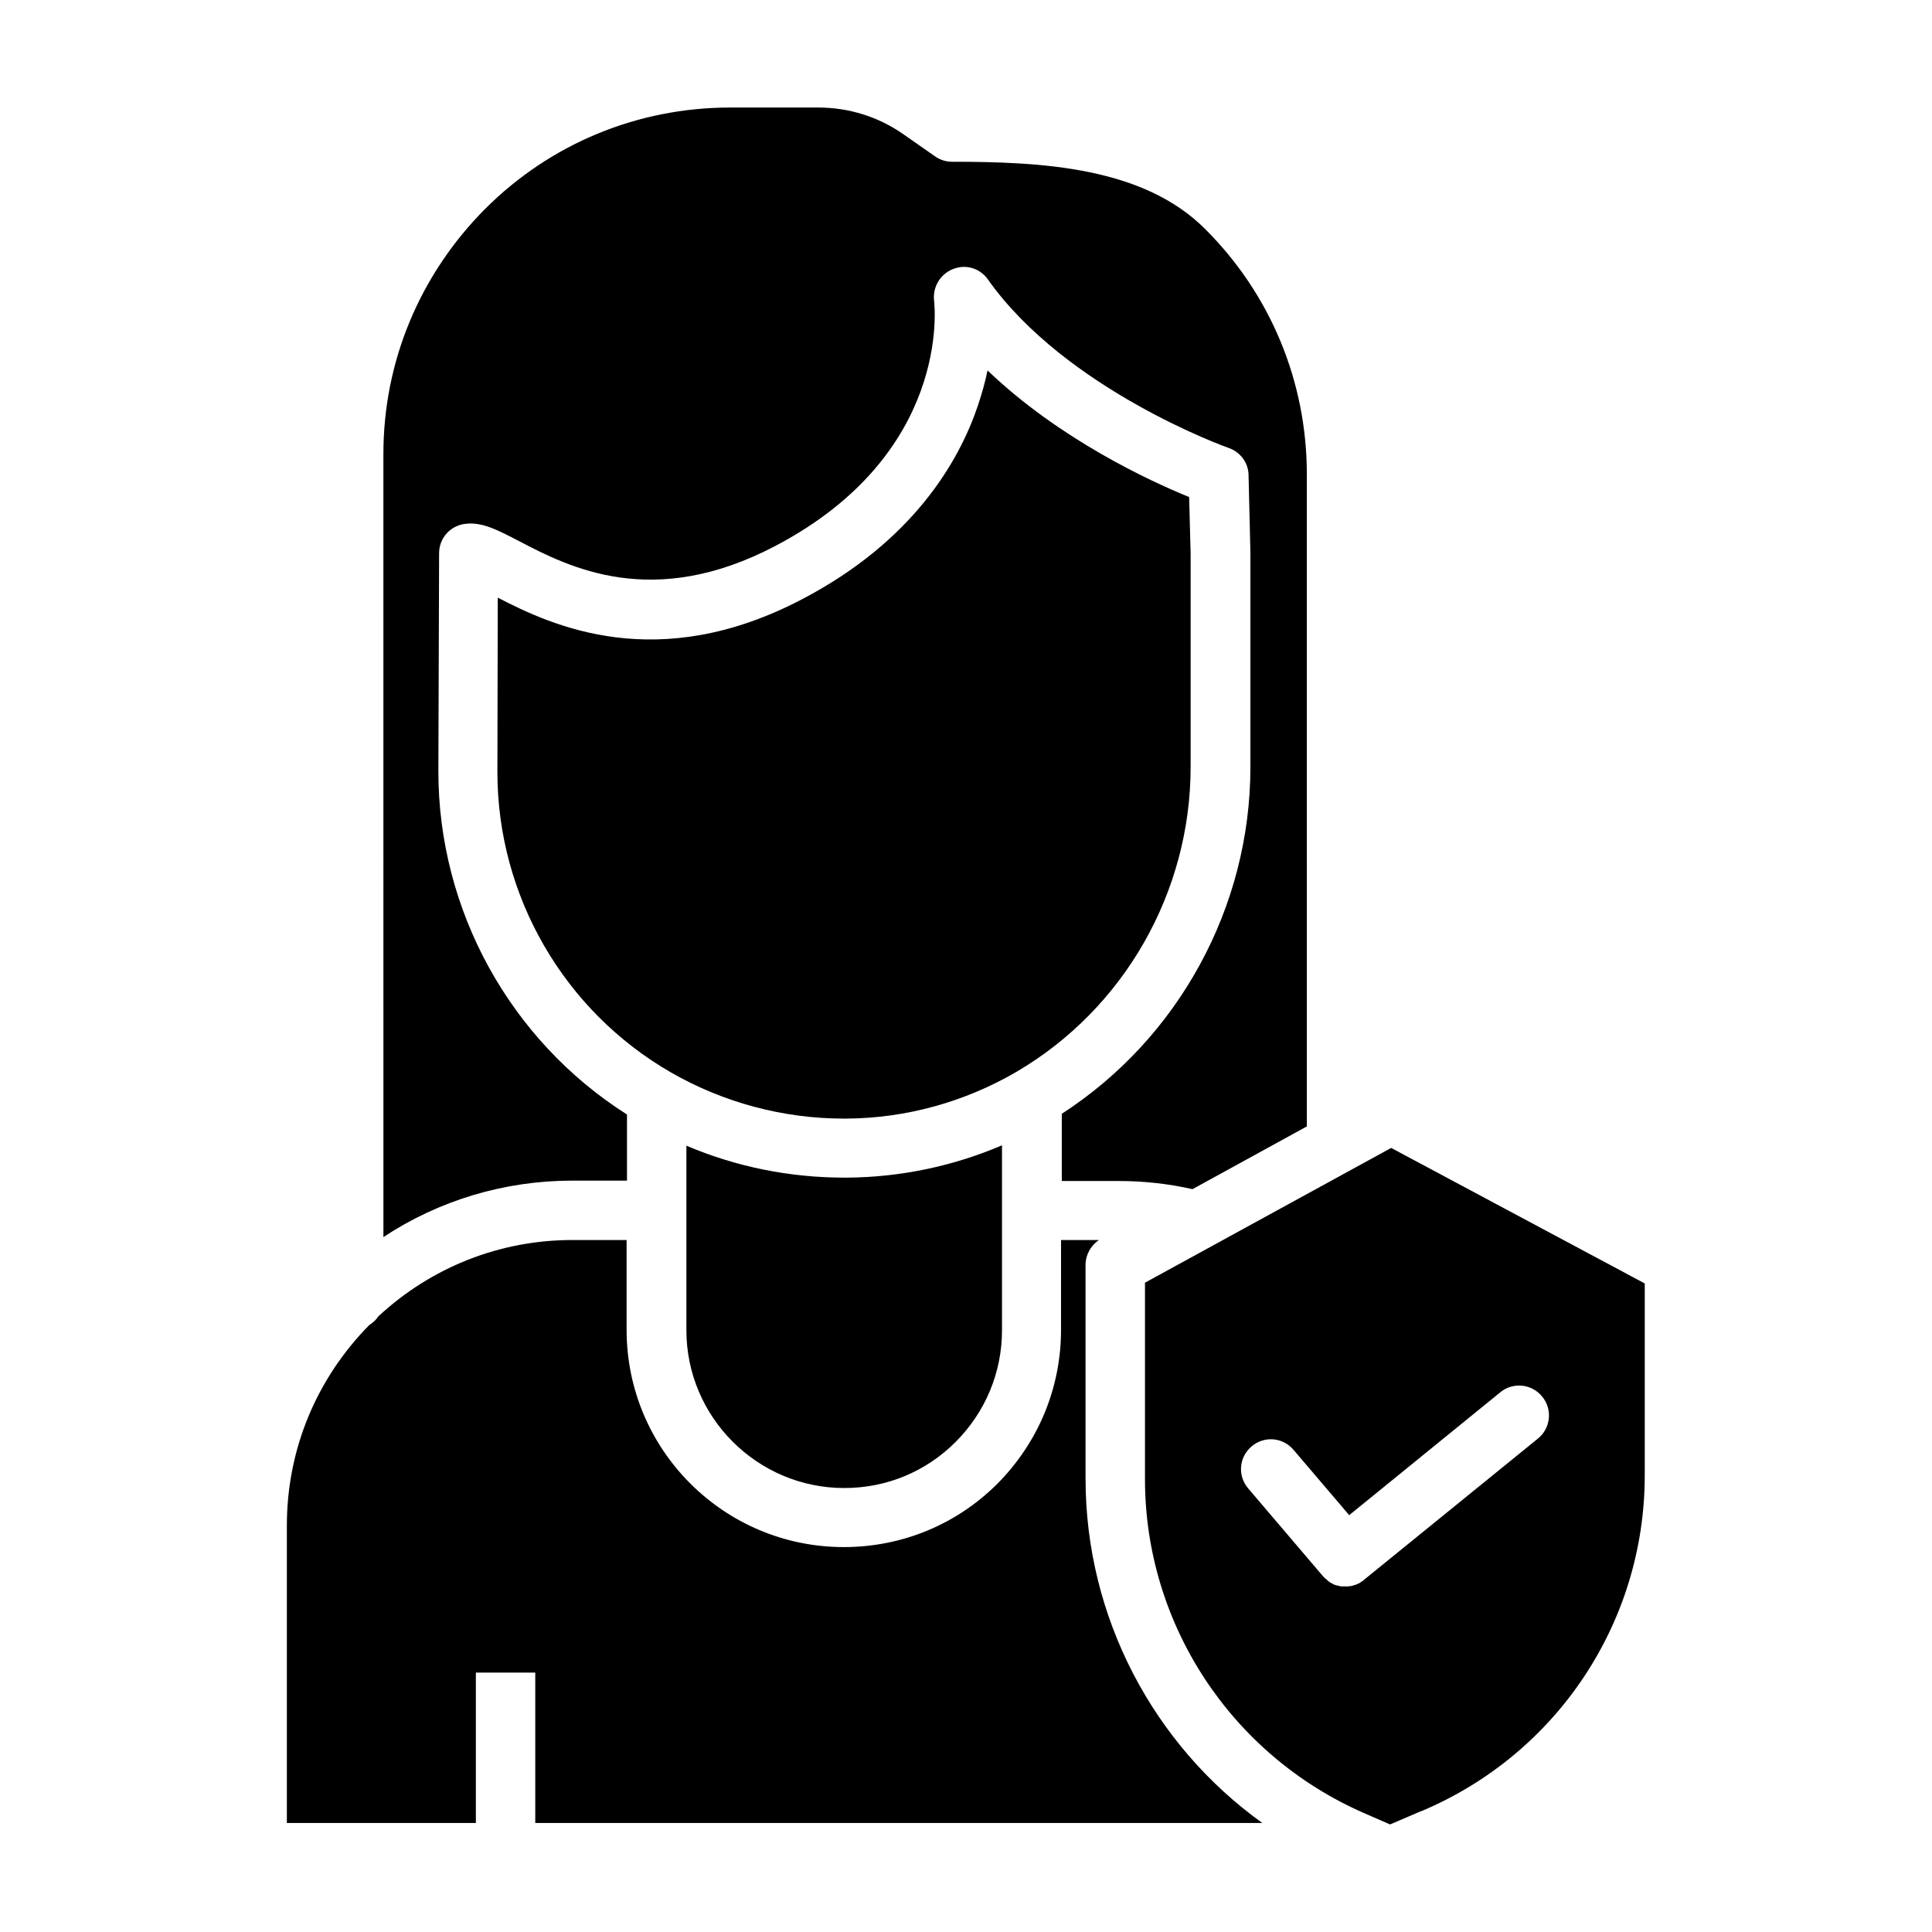 <?xml version="1.0" encoding="UTF-8"?>
<!-- Uploaded to: SVG Repo, www.svgrepo.com, Generator: SVG Repo Mixer Tools -->
<svg fill="#000000" width="800px" height="800px" version="1.1" viewBox="144 144 512 512" xmlns="http://www.w3.org/2000/svg">
 <g>
  <path d="m460.02 459.14 30.309-16.629-0.004-172.79c0-24.5-9.543-47.625-26.863-64.945-16.434-16.531-43.297-17.91-67.207-17.91-1.574 0-3.148-0.492-4.527-1.477l-8.168-5.707c-6.691-4.723-14.562-7.184-22.73-7.184h-23.32c-24.5 0-47.625 9.543-64.945 26.863-17.32 17.418-26.961 40.441-26.961 64.945l0.004 207.53c14.762-9.742 32.078-14.957 50.086-14.957h14.465v-17.516c-30.996-19.68-49.988-54.121-49.988-90.922l0.195-57.859c0-4.035 3.051-7.379 7.086-7.773 4.43-0.492 8.461 1.672 14.168 4.625 13.188 6.887 35.324 18.301 67.797 1.277 46.543-24.402 42.312-63.469 42.117-65.043-0.395-3.543 1.574-6.988 5.019-8.363 3.445-1.379 7.184-0.195 9.25 2.754 20.664 29.227 63.469 44.574 63.863 44.672 3.051 1.082 5.215 3.938 5.215 7.281l0.492 20.469v0.195 56.582c0 37.195-19.09 71.93-49.988 91.906v17.809l14.957 0.004c6.59 0 13.184 0.688 19.68 2.164z"/>
  <path d="m459.53 347.26v-56.484l-0.395-15.055c-10.43-4.231-34.441-15.352-53.43-33.555-0.59 2.953-1.477 6.102-2.559 9.348-5.019 14.859-17.219 35.918-46.543 51.266-38.277 20.074-66.223 7.086-80.688-0.395l-0.098 46.25c0 32.766 17.613 63.27 46.051 79.605 13.875 7.969 29.719 12.203 45.758 12.203h0.688c15.844-0.098 31.391-4.43 45.066-12.398 28.535-16.727 46.148-47.625 46.148-80.785z"/>
  <path d="m325.9 447.62v48.902c0 23.027 18.793 41.82 41.82 41.82 11.219 0 21.648-4.328 29.52-12.203 7.871-7.871 12.301-18.402 12.301-29.617v-31.684-0.59-16.727c-12.891 5.512-26.863 8.461-41.031 8.562h-0.789c-14.465-0.004-28.633-2.856-41.82-8.465z"/>
  <path d="m431.68 535.89v-56.68c0-2.656 1.379-5.117 3.543-6.594h-10.035l-0.004 23.812c0 15.352-6.004 29.816-16.828 40.738-10.824 10.824-25.289 16.828-40.738 16.828-31.785 0-57.562-25.781-57.562-57.562v-23.812l-14.363-0.004c-19.188 0-37.391 7.184-51.465 20.27-0.59 0.887-1.379 1.672-2.363 2.262-14.07 14.27-21.844 33.062-21.844 53.137v78.82h50.086v-39.852h15.742v39.852h192.67c-28.926-20.762-46.836-54.609-46.836-91.215z"/>
  <path d="m447.43 483.93v52.055c0 38.277 22.73 73.012 57.957 88.461l6.988 3.051 8.266-3.543h0.098c35.918-15.152 59.137-50.086 59.137-88.953v-50.871l-67.203-35.918zm105.29 30.211c2.754 3.344 2.262 8.363-1.18 11.121l-46.051 37.391c-0.098 0.098-0.195 0.098-0.195 0.195-0.098 0.098-0.195 0.098-0.297 0.195-0.098 0.098-0.195 0.098-0.297 0.195-0.098 0.098-0.195 0.098-0.297 0.195-0.098 0.098-0.195 0.098-0.297 0.195-0.098 0-0.195 0.098-0.297 0.098-0.098 0.098-0.297 0.098-0.395 0.195-0.098 0-0.195 0.098-0.297 0.098-0.098 0-0.297 0.098-0.395 0.098s-0.195 0.098-0.195 0.098c-0.098 0-0.297 0.098-0.395 0.098h-0.195c-0.195 0-0.297 0-0.492 0.098h-0.195-0.688-0.887-0.195c-0.195 0-0.395-0.098-0.59-0.098-0.098 0-0.195-0.098-0.297-0.098-0.195 0-0.395-0.098-0.492-0.098s-0.195-0.098-0.297-0.098c-0.195-0.098-0.297-0.098-0.492-0.195-0.098-0.098-0.195-0.098-0.297-0.195-0.098-0.098-0.297-0.098-0.395-0.195-0.098-0.098-0.195-0.098-0.297-0.195-0.098-0.098-0.297-0.195-0.395-0.297-0.098-0.098-0.195-0.195-0.297-0.297-0.098-0.098-0.195-0.195-0.395-0.297-0.098-0.098-0.195-0.195-0.297-0.297-0.098-0.098-0.195-0.195-0.297-0.297l-19.859-23.309c-2.856-3.344-2.461-8.266 0.887-11.121 3.344-2.856 8.266-2.461 11.121 0.887l14.762 17.32 40.051-32.57c3.34-2.758 8.359-2.266 11.113 1.18z"/>
 </g>
</svg>